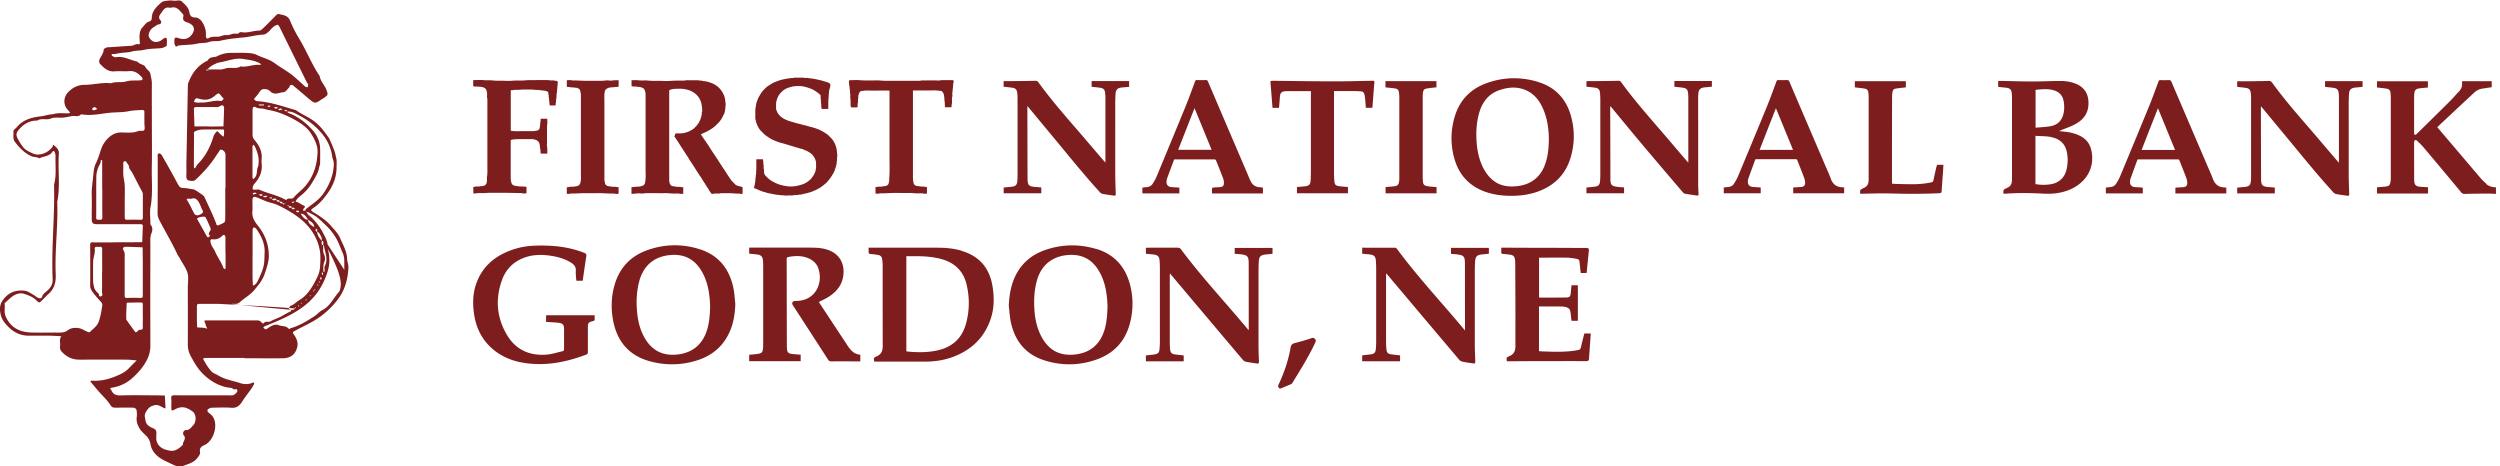 <svg width="402" height="75" fill="none" xmlns="http://www.w3.org/2000/svg"><g clip-path="url(#clip0_11520_5475)" fill="#7E1D1D"><path d="M39.36 57.56H33.2c-.6 0-.63.04-.29.61.33.56.68 1.11 1.12 1.58.27.29.71.4 1.06.62 1.1.68 2.39.85 3.59 1.25.57.19 1.33.21 1.98-.1.05-.02.15-.03.16 0 .03.07.07.16.04.22-.12.24-.24.47-.39.69-.51.72-1.06 1.41-1.53 2.15-.41.64-.86 1.05-1.71.99-1.04-.08-2.09-.03-3.14-.01-.18 0-.37.08-.53.17-.18.1-.3.28-.13.49.07.09.16.19.26.26 1.72 1.14.8 4.42-.84 5.1-.56.23-.78.54-.69 1.1.06.35-.14.56-.33.84-.6.87-1.57 1.09-2.45 1.42-.64.24-1.28-.08-1.87-.37-.67-.33-1.38-.62-1.97-1.06-.68-.51-1.2-1.22-1.34-2.07-.1-.58-.33-1.01-.73-1.4-.34-.34-.72-.65-.97-1.05-.37-.58-.62-1.23-.51-1.97.04-.28.02-.56 0-.84-.02-.42-.23-.62-.67-.63-.93-.01-1.85 0-2.78 0-.35 0-.55-.04-.8-.43-.49-.79-1.22-1.43-1.84-2.15-.44-.5-.86-1.01-1.28-1.52a.53.53 0 01-.08-.17c.07-.03.14-.08.21-.07 1.34.1 2.57-.19 3.82-.69.85-.34 1.6-.7 2.22-1.37.38-.41.79-.8 1.19-1.2-.58-.04-1.16-.12-1.75-.12-2.5-.01-5 0-7.49 0-1.21 0-2.16-.5-2.92-1.41-.09-.11-.13-.27-.16-.41a.873.873 0 010-.36c.08-.53-.2-1.1.22-1.58-.63-.03-1.26-.08-1.89-.09-1.13-.02-2.26 0-3.38 0-1.24-.01-2.3-.47-3.19-1.35-.58-.58-1.1-1.15-1.3-2.01-.18-.79-.21-1.51.24-2.21.86-1.32 2.11-1.85 3.63-1.66.49.06.95.42 1.41.67.27.14.49.4.76.48.18.05.51.22.64-.27.09-.34.49-.61.78-.87.63-.55.99-1.2.87-2.06-.01-.08 0-.16 0-.24-.18-4.92.38-9.84.24-14.76.42-1.48.19-2.99.24-4.49 0-.23-.02-.47-.1-.68-.04-.1-.2-.44-.41-.12-.5.77-1.41.69-2.11 1.05-.36-.26-.82-.16-1.2-.32-1.15-.48-1.97-1.37-2.71-2.33-.37-.49-.2-1.05-.24-1.59-.03-.4.34-.51.53-.75 1.02-1.26 2.46-1.61 3.97-1.78.37-.04.74-.16 1.11-.23.33-.07.67-.07 1.01-.16.68-.17 1.43-.07 2.15-.08.11 0 .23-.03.34-.05-.07-.11-.11-.25-.21-.34-.98-.89-.92-2.26.05-3.16.72-.67 1.53-1.03 2.48-1.03 1.42 0 2.82-.42 4.25-.25.79-.32 1.67-.06 2.42-.29.84-.25 1.64-.1 2.45-.2.07 0 .18-.05.19-.1.02-.1.02-.25-.04-.32-.56-.63-1.16-1.14-2.11-1.04-.76.07-1.54-.04-2.29.03-1.09.11-1.75-.54-2.39-1.22-.12-.13-.16-.46-.09-.64.22-.55.67-1 .7-1.65 0-.13.35-.26.55-.36.06-.03.16 0 .24 0 1.22-.08 2.43-.17 3.65-.24.39-.02.69-.34 1.11-.26.28.05.27 0 .24-.45-.03-.44-.06-.89.01-1.33.05-.32.19-.68.41-.9.35-.35.59-.84 1.16-.98.17-.04.36-.26.36-.56.01-1.12.79-1.82 1.54-2.49.23-.2.63-.24.96-.28.36-.05.73-.04 1.09 0 .42.05.9-.2 1.26.15.5.48 1.05.92 1.19 1.68.09.49.24.88.96.87.48 0 .94.41 1.22.92.35.63.53 1.26.48 1.98-.03.4.18.59.47.41.48-.29.98-.2 1.48-.22.46-.02.85-.32 1.35-.26.36.04.74-.14 1.11-.22.33-.07.72.14 1.01-.21.05-.06.23-.05.34-.03.96.16 1.86-.26 2.8-.26.2 0 .43-.17.58-.32.7-.67 1.38-1.36 2.05-2.05.17-.18.33-.35.61-.28.69.17 1.4.21 1.74 1.06.42 1.03.94 2.04 1.52 2.99 1.16 1.93 1.97 4.04 3.24 5.91.13.89.84 1.49 1.12 2.31.22.65.25.72-.36 1.15-.21.15-.45.28-.67.43-.68.46-.88.5-1.41.1-.53-.4-1.02-.85-1.53-1.28-.51-.43-1.01-.86-1.53-1.27-.07-.06-.3 0-.39.07-.1.09-.09.31-.19.39-.3.24-.43.65-.92.7-.7.06-1.39.52-2.05-.13-.15-.15-.37-.3-.58-.33-.38-.07-.79-.13-1.07.29-.26.38-.54.76-.86 1.09-.26.28.06.32.14.43.06.07.21.08.32.09 2.14.14 4.14.87 6.17 1.45.95.69 2.05 1.1 3 1.84.95.74 1.59 1.64 2.26 2.58.18.25.97 2.18 1.03 2.48.07.37.19.74.23 1.11.04.4 0 .8 0 1.21 0 1.67-.64 3.09-1.63 4.4-.61.82-1.26 1.56-2.13 2.12-.44.29-.41.4.09.7.96.58 1.91 1.19 2.66 2.03.59.66 1.25 1.33 1.59 2.12.45 1.05 1.08 2.07 1.12 3.29.01.49.24.99.21 1.47-.1 1.76-.52 3.44-1.58 4.9a13.223 13.223 0 01-4.02 3.64c-1.01.59-2.07 1.06-3.08 1.63-.32.18-.28.28-.12.51.67.95.81 1.71.35 2.67-.41.85-1.2 1.18-2.1 1.19-1.81.02-3.63 0-5.44 0h-.73l.05-.05zm11.17-10.77v-.11c-.06.02-.13.03-.18.07-.02.01.03.1.04.15.05-.04.1-.07.28-.44-.05.04-.09.08-.14.11l.11.11c.04-.05.08-.09.11-.15 0 0-.05-.05-.22.25v.01zm-.73.86l-.24.24c-.08.08-.16.16-.24.35v-.11c-.06.02-.13.03-.18.07-.02.01.03.1.04.15.05-.04.1-.07.14-.22l.24-.24c.08-.08.16-.16.38-.46-.05.04-.09.08-.14.11l.11.11s.08-.09.11-.15c0 0-.05-.05-.22.15zm-1.45 1.21c-.08.08-.16.16-.24.35v-.11c-.06.02-.13.03-.18.07-.02.01.03.1.04.15.05-.04.1-.07.14-.22.08-.08.16-.16.38-.46-.05.04-.09.08-.14.11l.11.11s.08-.09.11-.15c0 0-.05-.05-.22.15zm-.97.73c-.18.04-.46-.12-12.32-.73h-2.78c-.61 0-.61 0-.62.66v1.81c0 .44.03.87.04 1.31.39.03.78.04 1.17.09.16.02.31.09.46.13-.07-.17-.16-.33-.22-.5-.04-.1-.04-.22-.09-.32-.23-.5-.23-.52.3-.52h7.61c.43 0 .89-.08 1.17.4.04.07.29.1.31.07.26-.45.74-.11 1.09-.32.51-.3 1.11-.47 1.62-.74.56-.3 1.1-.64 1.69-.9.02 0 0-.16-.04-.19-.11-.08-.24-.13-.36-.2.1-.16.17-.41.31-.46.57-.19.95-.66 1.43-.93 1.38-.78 2.39-2.6 3.03-4.06.19-.44.26-.96.29-1.45.05-.76.09-1.54-.02-2.29-.08-.54-.22-1.09-.43-1.63-.96-2.45-2.86-3.96-5.05-5.17-.74-.41-1.49-.83-2.36-1.03-.83-.19-1.6-.61-2.4-.91-.43-.16-.61 0-.62.51 0 .6.04 1.21-.01 1.81-.08.88.35 1.59.84 2.19 1.22 1.49 1.84 3.18 1.8 5.05-.02.91-.36 1.83-.65 2.73-.34 1.07-1.03 1.85-1.69 2.65-.61.73-1.49 1.23-2.22 1.86-.26.22-.47.36-.83.35-.93-.03-1.85-.01 9.06.96.18-.04.46.12.62-.46-.05.04-.09.08-.14.11l.11.11c.04-.05.08-.09.11-.15 0 0-.05-.05-.22.15l.01.01zm3.38-12.81l-.24-.24c0-.66-.53-.89-.97-1.21-.31-.43-.55-.96-1.21-.97l-.24-.24c-.02-.36-.3-.21-.48-.24l-.24-.24c-.02-.36-.3-.21-.48-.24-.02-.36-.3-.21-.59-.24h.11c-.02-.06-.03-.13-.07-.18-.01-.02-.1.03-.15.04.04.05.07.1.22.14.02.36.3.21.48.24.02.36.3.21.48.24l.24.24c.02.36.3.21.48.24l.24.24c.31.43.55.96 1.21.97 0 .66.53.89.97 1.21l.24.24c.04.18-.12.46.24.48.03.59.35 1.03.73 1.45.09.24-.22.61.24.73.03.47-.08 1 .11 1.39.21.45.23.93.09 1.25-.26.58-.16 1.14-.15 1.93-.06-.08-.11-.15-.16-.22-.04.06-.12.11-.12.17 0 .1.06.2.09.3.06-.07.11-.14.14-.46.08-.06.22-.12.23-.19.03-.28-.09-.61.03-.83.6-1.15-.01-2.23-.14-3.34h-.11c-.09-.24.22-.61-.24-.73 0-.61-.12-1.15-.73-1.45-.04-.18.12-.46-.24-.48h-.01zm-5.8-4.35c-.02-.36-.3-.21-.48-.24-.11-.47-.49-.15-.94-.19.08-.06.15-.11.22-.16-.06-.04-.11-.12-.17-.12-.1 0-.2.06-.3.09.07.06.14.11.46.14.11.47.49.15.73.24.02.36.3.21.48.24.02.36.3.21 1.06.39-.19-.08-.27-.12-.36-.14-.07-.02-.15 0-.22 0 .06.08.1.21.17.23.08.03.2-.03-.17-.23-.02-.36-.3-.21-.48-.24v-.01zm-2.37-.69c.14-.05.28-.09.41-.14-.08-.05-.17-.14-.25-.13-.15 0-.31.07-.46.11.09.05.18.1-.35-.06.13-.06.24-.12.35-.17-.1-.04-.19-.12-.29-.12-.14 0-.28.06-.42.09.11.06.22.13 1 .42h.01zm2.42-14.02c.14-.05.28-.09.41-.14-.08-.05-.17-.14-.25-.13-.15 0-.31.07-.46.11.09.05.18.1-.35-.06.13-.06.24-.12.35-.17-.1-.04-.19-.12-.29-.12-.14 0-.28.06-.42.09.11.06.22.13 1 .42h.01zm-10.45-6.56c.36 0 .73.03 1.08 0 .33-.04.65-.19.98-.23.69-.08 1.41.16 2.06-.25 1.03.18 2-.35 3.03-.25.1 0 .21-.06.32-.09-.08-.05-.17-.1-.25-.15-.84-.49-1.79-.56-2.71-.71-1.28-.2-2.49.34-3.73.55-.43.07-.84.29-1.23.5-.28.15-.51.41-.76.62h.96c.08 0 .16 0-.96.11v-.11c-.06.02-.13.03-.18.07-.02.01.03.1.04.15.05-.04.1-.07 1.35-.22v.01zm12.82 21.27c.57-.03.94.44 1.44.61.33.12.2.32 0 .51-.07.07-.07.22-.11.33h.36c.08.08.16.16 6.3 9.52-.04-1.06.1-1.89-.25-2.68-.33-.75-.6-1.53-.98-2.25a9.134 9.134 0 00-1.68-2.18c-.5-.48-.99-.97-1.53-1.39-.41-.32-.9-.53-1.37-.78-.06-.03-.16 0-.24 0 0 0-.02.09 0 .11.08.09.16.18.25.26.92.81 1.71 1.72 2.29 2.8.45.83.93 1.67.83 2.67.57 1.95.19 3.43-.5 5.03-.74 1.71-1.84 3.13-3.37 4.28-1.53 1.16-3.22 1.94-4.95 2.66-.44.18-.89.38-1.34.55-.08.03-.14.11-.2.16.12.11.22.27.36.3.12.02.28-.09.4-.18.51-.37 1.15-.7 1.7-.48.52.22 1.17.07 1.59.54.17.19.23 0 .35-.04 1.42-.41 2.67-1.16 3.89-1.98.42-.28.75-.7 1.19-.92 1.33-.67 1.84-2.06 2.8-3.06.28-1.22 1.08-2.33-5.3-12.71l-.24-.24c.06-.1.09-.22.17-.29.99-.78 2.07-1.43 2.81-2.53.87-1.29 1.45-2.63 1.6-4.17.03-.28.04-.57 0-.84-.04-.29-.19-.57-.23-.87-.2-1.47-.82-2.73-1.79-3.85a11.617 11.617 0 00-3.56-2.77c-.57-.29-1.17-.74-2.12-.59.08-.06.15-.11.22-.16-.06-.04-.11-.12-.17-.12-.1 0-.2.06-.3.09.07.06.14.11.46.14.06.08.11.2.19.24 1.55.58 2.81 1.55 3.91 2.77.76.85 1.19 1.84 1.22 2.99.02.76 0 1.52 0 2.29 0 .27-.13.53-.17.76-.15.89-.65 1.6-1.07 2.33-.45.8-1.1 1.54-1.81 2.12-.38.32-.78.59-.97 1.18-.13-.1-.17-.17-.21-.17-.1 0-.21.04-.31.06.01.05.03.15.04.15.13 0 .26-.02.38-.21l.02.01zm-11.12-2.21V24.9c0-.43-.35-.83-.78-.84-.11 0-.23.28-.34.43-.11.15-.23.31-.33.47-.93 1.47-2.08 2.75-3.35 3.93-.34.32-.78.2-1.13.12-.31-.07-.39-.43-.37-.79.04-.64 0-1.29.01-1.93l.24-12.59c0-.28.12-.5.23-.75.6-1.46 1.56-2.55 2.98-3.23.3-.67 1.03-.43 1.53-.69.65-.34 1.42-.54 2.2-.53.81.01 1.61-.03 2.42.01.57.03 1.19.05 1.68.3.97.49 2.05.69 2.95 1.37.85.64 1.8 1.14 2.64 1.78.78.6 1.48 1.3 2.22 1.95.1.09.27.09.41.13.03-.15.11-.3.08-.44-.02-.14-.16-.25-.23-.39-1.45-2.94-2.9-5.89-4.35-8.83-.05-.1-.12-.19-.18-.29-.1-.15-.17-.11-.35-.04-.48.17-.77.54-1.08.88-.3.32-.68.63-1.06.64-1.13.05-2.21.38-3.31.47-1.2.11-2.37.23-3.55.51-.6.14-1.21-.03-1.85.21-.54.21-1.2.1-1.83.25-.9.21-1.86.19-2.79.28-.15.01-.33.03-.43.11-.28.23-.36-.08-.42-.18-.09-.16-.08-.37-.08-.57-.01-.62.1-.7.67-.52.94.31 1.62.12 2.15-.59.61-.82.35-1.53-.66-1.9-.41-.15-.91-.29-.72-.95.04-.13.01-.35-.08-.44-.52-.52-.93-1.26-1.87-1.02-.11.03-.24.02-.36 0-.66-.12-.95.43-1.21.81-.21.3-.64.72-.15 1.23.16.17.22.59-.32.66-.27.03-.51.3-.78.44-.58.32-.97 1.18-.74 1.61.41.77 1.09.98 1.86.56.2-.11.37-.28.56-.39.09-.05.24-.11.32-.07.07.04.11.19.12.3.02.2 0 .4 0 .6 0 .44 0 .44-.47.63-.14.06-.28.12-.43.13-.93.09-1.89.07-2.79.28-.62.15-1.26.08-1.83.24-.5.15-.98.17-1.48.21-.49.04-.98.14-1.47.24-.14.03-.44-.17-.4.17.02.12.29.23.46.3.1.04.24.02.36 0 1.19-.15 2.21.51 3.33.73.33.46 1.1.47 1.28.87.2.45.71.6.8 1.12.09.53.24 1.04.23 1.59-.02 2.21 0 4.43 0 6.65 0 2.22.04 4.43-.01 6.65-.05 2.18.2 4.37-.21 6.55-.14.74-.03 1.53-.02 2.29 0 .19-.02.44.08.56.33.41.25.93.12 1.25-.3.7-.19 1.4-.2 2.09-.02 5.36-.02 10.71 0 16.07 0 .88-.22 1.65-.62 2.4-.58 1.08-1.37 1.97-2.28 2.79a6.28 6.28 0 01-3.23 1.54c-.54.09-.27.14-.14.43.33.74.87.84 1.6.82 1.77-.05 3.54-.02 5.32-.01.56 0 1.12.02 1.68.03l.09 1.77c.02.31.03.39-.35.18-.91-.51-1.11-.5-1.73-.29-.55.18-.85.59-1.11 1.1-.23.43-.09.75-.03 1.17.11.82.68 1.09 1.26 1.34.42.17.52.41.51.8 0 .44-.08.91.05 1.31.34 1.04 1.3 1.38 2.23 1.5.79.11 1.44-.42 1.99-.98-.08-.5.62-.9.13-1.5-.25-.31-.01-.85.33-.84.61.02.83-.43 1.15-.74.59-.57.57-1.82-.1-2.28-.48-.33-1-.67-1.67-.65-.49.01-.88.2-1.28.42-.31.17-.42.1-.43-.25 0-.52.03-1.05-.01-1.57-.04-.44.11-.53.53-.53 2.86.02 5.72.01 8.58.01.24 0 .48.02.72 0 .3-.02.83-.5.8-.75-.05-.46-.48-.06-.67-.28-.09-.1-.26-.16-.4-.17-2-.2-3.68-1.35-4.82-2.63-.67-.75-1.13-1.61-1.61-2.48-.35-.64-.48-1.27-.47-1.99.02-3.02 0-6.04 0-9.06 0-.77.15-1.57-.04-2.28-.21-.77-.73-1.46-1.13-2.19-.16-.3-.38-.57-.52-.87-.87-1.87-1.93-3.63-2.88-5.46-.16-.31-.29-.68-.29-1.09.03-3.02.02-6.04.02-9.06 0-.16-.03-.33.02-.48.02-.07.22-.14.29-.11.14.06.28.17.35.3.64 1.1 1.26 2.21 1.88 3.33.29.52.55 1.06.86 1.57.14.24.37.35.7.36.57.02 1.14.14 1.71.23.19.03 1.59.98 1.67 1.14.66 1.46 1.38 2.89 1.94 4.39.01.04-.01.1 0 .12.09.06.22.16.28.14.35-.14.7-.28 1-.49.12-.08.16-.33.16-.51.01-1.69 0-3.38 0-5.07l.04.04zm-17.49 8.74h1.81c.76 0 1.52-.02 2.29-.02.03-.83.05-1.67.1-2.5.02-.35-.14-.39-.42-.39h-7c-.61-.02-.77-.17-.8-.74v-.6c0-1.09.03-2.18 0-3.26-.04-1.07.14-2.11.24-3.16.07-.69.09-1.33.42-2.01.32-.65.56-1.38.78-2.09.25-.8.65-1.47 1.24-2.02.57-.54 1.23-.88 2.06-.87.9 0 1.8.14 2.68-.21.31-.13.84.04 1-.15.18-.22.05-.69.05-1.05 0-.6-.02-1.21 0-1.81.02-.34-.13-.4-.42-.39-.74.03-1.46.06-2.2.21-.95.19-1.94.13-2.92.23-1.4.14-2.81.48-4.24.3-.16-.02-.39-.07-.47 0-.41.43-.91.15-1.36.23-.45.08-.9.17-1.35.24-.69.1-1.39-.13-2.11.17-.67.28-1.49-.12-2.16.32-1.21-.02-2.14.52-2.92 1.41-.47.54-.56.88-.19 1.56.27.5.57 1 .94 1.42.38.42.96.66 1.44.89 1.06.5 2.51-.09 3.21-1.11.06-.09-.02-.4.21-.2.4.36.83.67.78 1.37-.18 2.58.26 5.18-.26 7.75.15 3.88-.41 7.74-.24 11.62v.36c.01 1.09-.31 2.04-1.15 2.79-.36.32-.68.68-1.03 1.02-.46.46-.49.47-.92.04-.58-.59-1.35-.86-2.09-1.09-.42-.13-1.03 0-1.44.23-.57.31-1.03.82-1.54 1.25-.03.02-.06.07-.05.1.1.69-.13 1.39.18 2.1.78 1.76 2.19 2.48 3.98 2.56 1.53.06 3.06 0 4.59.02.48 0 .96-.04 1.32-.32.59-.46 1.24-.49 1.88-.39.46.07.88.38 1.33.56.13.05.35.14.4.09.52-.53 1.19-.96 1.45-1.69.3-.82.42-1.68.57-2.54.05-.3-.07-.51-.28-.73-.45-.48-.89-.99-1.28-1.52-.21-.3-.39-.63-.38-1.05.02-2.17.01-4.35 0-6.52 0-.32.09-.41.41-.4 1.29.02 2.58 0 3.87 0l-.01-.01zm32.28-14.62c.07-.79-.41-1.91-1.08-2.93-.56-.86-1.44-1.49-2.3-1.99-1.39-.79-2.86-1.46-4.47-1.73-.33-.05-.65-.19-.99-.23-.38-.04-.75 0-1.12-.23-.27-.17-.48.03-.48.4v4.1c0 .3.09.5.28.73.76.9 1.31 1.89 1.18 3.13-.03.24-.03.49 0 .72.13 1.01-.17 1.9-.73 2.71-.18.25-.41.47-.57.73-.09.15-.15.36-.14.54 0 .32.28.19.46.2.2.02.43-.06.6.01 1.25.57 2.63.82 3.87 1.44.17.08.48.24.48.23.28-.49.86-.01 1.18-.4.55-.67 1.29-1.16 1.86-1.84 1.25-1.49 1.91-3.17 1.99-5.6l-.02.01zM22.96 43.86v-1.57c0-.84-.02-1.68-.03-2.52-.91-.03-1.82-.07-2.74-.09-.32 0-.54.27-.36.52.29.4.22.82.22 1.24v6.03c0 .27 0 .45.37.44.72-.03 1.45-.03 2.17 0 .37.02.37-.17.37-.44v-3.62.01zm-2.9-11.71v2.77c0 .29.05.43.39.42.72-.03 1.45-.02 2.17 0 .25 0 .35-.07.35-.33v-3.74c0-.24-.08-.42-.21-.64-.55-.97-1.02-1.99-1.56-2.97-.14-.26-.41-.41-.44-.8-.02-.3-.31-.59-.49-.87-.03-.05-.15-.1-.2-.08-.09.03-.21.11-.23.19-.04.15-.01.32-.01.48 0 .52-.03 1.05 0 1.57.04.53.2 1.06.22 1.59.04.8.01 1.61.01 2.41zm13.47-11.84v.04h.12c.76 0 1.52-.02 2.28-.03.03-.79.07-1.58.09-2.37 0-.31.07-.72-.09-.91-.22-.26-.54.05-.82.15-.21.08-.48.02-.72.02-.92 0-1.85.02-2.77 0-.41-.01-.48.16-.43.49.01.08 0 .16 0 .24.03.79.05 1.58.08 2.38h2.27l-.01-.01zm-2.35 3.81v2.77c0 .07.06.14.09.2.05-.04.11-.07.15-.12.13-.19.21-.41.37-.57 1.23-1.23 2.01-2.74 2.51-4.38.1-.33.26-.54.46-.78.12-.15.21-.18.35-.01.15.19.33.35.51.51.1.09.22.16.34.24.02-.15.07-.3.07-.45 0-.87.07-.7-.68-.71h-2.29c-.5 0-.99 0-1.48.21-.24.11-.4.11-.39.42.02.88 0 1.76 0 2.65l-.01.02zm9.43 17.13v3.25c0 .47.04.95.06 1.42.6-.16.78-.76.98-1.18.26-.55.52-1.14.69-1.77.21-.78.17-1.54.21-2.32.07-1.48-.54-2.72-1.36-3.89-.08-.11-.25-.15-.39-.22-.06.12-.18.24-.18.37-.01 1.45 0 2.89 0 4.34h-.01zM22.96 50.8V49c0-.24-.04-.38-.31-.36-.16.01-.32 0-.48 0-.6.01-1.19.02-1.79.04-.03.59-.06 1.18-.08 1.77v.72c0 .11.02.24.08.33.41.59.84 1.17 1.27 1.76.13.18.25.25.43.03.11-.13.31-.27.48-.27.3-.01.42-.07.41-.4-.03-.6 0-1.2 0-1.8l-.01-.02zm-6.53-7.09c0-1.21-.01-2.41 0-3.62 0-.32-.1-.43-.41-.4-.2.02-.41-.02-.6.01-.08.01-.21.15-.2.22.15.76-.24 1.46-.25 2.19-.01 1.05-.01 2.09 0 3.14 0 .26.08.53.12.78.09.53.38.85.73 1.15.17.14 0 .56.38.48.43-.1.2-.46.2-.7.03-1.09.01-2.17.01-3.26l.02.01zm0-13.33v-4.57c0-.04-.1-.07-.16-.09-.02 0-.08.06-.07.08.04.45-.27.77-.41 1.15-.17.45-.29.95-.3 1.43-.03 2.2 0 4.41-.02 6.61 0 .39.22.34.46.34.27 0 .54.07.53-.4-.03-1.52-.01-3.05-.01-4.57l-.02.02zm19.82 10.29v-2.53c0-.13-.09-.27-.18-.37-.03-.03-.22.04-.29.11-.43.44-.94.67-1.56.6-.35-.04-.43.14-.37.42.04.22.11.44.21.63.15.3.38.57.51.88.38.93 1.03 1.73 1.37 2.69.03.08.16.13.25.19.03-.07.08-.14.08-.21v-2.41h-.02zm-5.46-8.71h-.46c-.35-.02-.38.01-.17.35.4.62.68 1.32 1.04 1.97.24.43.61.45 1.2.1.37-.22.23-.48.07-.76-.14-.26-.22-.55-.35-.82-.29-.59-.65-1.09-1.34-.84h.01zm10.81-6.04c0-.86-.28-1.64-.63-2.4-.05-.1-.17-.17-.25-.26-.04.1-.11.21-.12.31v4.94c0 .1.08.21.12.31l.26-.26c.46-.49.24-1.17.49-1.72.12-.27.09-.61.13-.92zm-7.71 10.84c-.27-.61-.52-1.22-.83-1.81-.13-.25-1.29-.03-1.37.23-.01.04.06.11.09.17.51.91 1.01 1.82 1.52 2.72.03.06.18.1.24.07.1-.05.17-.16.26-.24-.59-.38.19-.74.08-1.13l.01-.01zm-1.55-20.28c1.07.08 2.09-.43 3.16-.24.04 0 .09.02.12 0 .12-.1.25-.2.34-.33.02-.03-.11-.17-.17-.25-.05-.06-.12-.11-.17-.17-.43-.58-.49-.59-1-.15-.85.74-1.59.86-2.79.49-.12-.04-.32-.02-.4.06-.12.12-.17.32-.25.49.15.04.29.1.44.11.24.02.48 0 .72 0v-.01zm-17.26 1.27c.22-.08.4-.15.57-.22-.15-.11-.3-.3-.45-.3-.15 0-.3.2-.45.31.1.07.2.14.32.22l.01-.01zm26.85-.79h.47c.03 0 .05-.1.07-.16h-.88c.03.05.05.13.1.15.07.03.16 0 .23 0l.01.01zm-1.22 14.32c.28-.07.42-.11.57-.15-.07-.05-.14-.15-.21-.15-.15 0-.29.05-.44.07.03.09.07.18.08.22v.01zm10.95 13.7c.02-.13.05-.24.04-.34 0-.03-.1-.06-.15-.09-.03.11-.07.21-.07.32 0 .03.1.06.18.12v-.01zM43.52 17.1c-.09-.06-.16-.14-.22-.13-.1.01-.2.07-.3.11.06.04.12.11.18.11.1 0 .21-.05.33-.09h.01zm7.67 28.77c-.03-.05-.06-.1-.09-.16-.03.03-.08.06-.08.08.01.06.05.11.08.16l.09-.09v.01zm.24-.55l-.09-.09c-.03.05-.06.11-.08.16 0 .02.05.05.08.08.03-.05.06-.11.09-.16v.01zm67.87-15.26s-.09-.04-.14-.05c-.19-.02-.38-.09-.56-.14a.912.912 0 01-.41-.25c-.17-.18-.36-.36-.53-.54-.05-.05-.08-.11-.12-.16-.26-.37-.51-.74-.74-1.12-.21-.35-.46-.67-.68-1.02l-.66-1.02c-.44-.69-.92-1.36-1.35-2.06-.32-.52-.68-1.01-1.03-1.52-.11-.16-.22-.32-.32-.49-.05-.08-.04-.12.07-.16.19-.07.36-.16.55-.24.21-.08.4-.21.6-.32.42-.23.82-.5 1.16-.84l.42-.42c.15-.15.26-.32.39-.49.19-.27.3-.58.46-.86.08-.13.11-.3.14-.45.03-.16.08-.31.08-.48 0-.16.04-.33.05-.49.02-.22-.02-.44-.05-.65-.03-.18-.04-.36-.06-.54-.11-.06-.04-.18-.08-.26-.14-.32-.28-.64-.5-.93-.2-.27-.42-.51-.68-.71-.3-.23-.63-.41-.99-.53-.32-.11-.64-.21-.97-.26-.14-.02-.29 0-.41-.06-.13-.05-.24-.03-.36-.04-.13-.02-.25-.05-.38-.05-.35 0-.7-.01-1.05 0-.35.01-.71-.05-1.06.05-.72.02-1.44-.02-2.17.04-.61.05-1.22.02-1.84 0-.6-.01-1.21.03-1.82-.04-.57-.07-1.16.03-1.73-.06-.29-.04-.59 0-.89 0-.04 0-.09-.02-.09.06v.86c0 .02.03.05.04.05.09-.02.16.05.25.05h.43c.15.01.29.06.44.06.27 0 .51.1.75.22.06.03.1.11.14.18.17.27.21.58.21.88v11.86c0 .69.06 1.39-.05 2.08-.02.14-.04.27-.11.39-.08.13-.17.23-.35.29-.27.09-.55.14-.83.14-.29 0-.58.07-.87.07-.02 0-.06.04-.06.06v.95c0 .06.02.07.08.07.21 0 .42-.02.63-.05.29-.04.59-.03.89 0 .29.02.58-.07.87-.06h1.46c.49 0 .96.02 1.43 0 .48-.02.96.07 1.44.06h.73c.05 0 .1-.02.13 0 .18.09.36.04.55.05.09 0 .13 0 .12-.11-.01-.23 0-.47 0-.7 0-.08.03-.2-.01-.23-.06-.05-.17-.02-.25-.03-.07-.01-.15-.05-.22-.05-.4.02-.78-.04-1.17-.11-.25-.04-.42-.17-.5-.4-.07-.19-.11-.39-.11-.6V14.57c0-.05 0-.08.07-.09.04 0 .07-.04.11-.05.32-.13.66-.14.99-.15.39-.02.78-.03 1.17.03.23.04.46.08.67.14.42.12.8.32 1.16.6.33.26.57.56.76.93.13.26.22.52.27.81.04.26.08.51.1.77 0 .15.04.31-.04.47-.06.14.04.31-.07.46.04.21-.13.37-.11.57-.13.24-.22.51-.37.74-.21.32-.46.6-.74.85-.09.08-.19.15-.29.21-.2.11-.39.23-.6.31-.41.16-.82.27-1.26.28h-.32c-.15 0-.32-.03-.45.03-.14.06-.12.27-.2.4 0 .02-.02.04-.01.06.07.11.14.21.21.32.33.47.63.96.94 1.45.25.38.51.76.74 1.15.11.18.25.34.35.53.21.4.49.75.72 1.13.11.19.26.36.36.55.18.33.42.63.61.96.14.24.33.45.47.7.18.34.43.65.62.99.16.29.38.54.53.83.09.19.23.36.36.53.05.06.1.12.2.1.11-.02.22-.03.33-.05.17-.03.36-.02.54 0 .19.02.36-.06.55-.06h1.43c.48 0 .96.09 1.44.06.04 0 .08-.01.1 0 .12.1.26.03.39.05.06.01.07-.03.07-.08v-.92c0-.05 0-.08-.07-.08l-.04-.04zm15.2-6.21c-.06-.22-.12-.45-.22-.67-.19-.43-.45-.83-.81-1.15-.14-.13-.25-.29-.41-.39-.24-.16-.47-.33-.72-.47a6.63 6.63 0 00-.97-.46c-.32-.11-.63-.22-.96-.29-.3-.06-.59-.18-.89-.25-.39-.08-.76-.21-1.15-.29-.3-.06-.6-.17-.89-.25-.4-.1-.79-.23-1.16-.4-.39-.18-.75-.42-1.04-.75-.18-.2-.3-.43-.39-.68-.04-.1-.11-.21-.1-.31.01-.45-.04-.89.09-1.34.11-.37.25-.72.48-1.01.34-.42.74-.78 1.26-.98.22-.08.44-.14.67-.21.23-.07.48-.08.71-.1.46-.04.93-.01 1.39.1.18.04.36.09.53.15.36.12.73.25 1.05.46.33.21.66.42.92.7.05.05.07.1.07.16 0 .21-.03.42.05.63-.04.37.08.74.05 1.11 0 .09.01.17.05.25.02.06.02.11.1.11h.89c.07 0 .09-.01.09-.09v-.89c0-.3.03-.6.05-.9.02-.25.01-.51.06-.76.03-.14.01-.28.05-.41.07-.21.12-.42.16-.64.05-.28-.04-.45-.32-.54-.13-.04-.26-.1-.4-.14-.28-.08-.56-.18-.85-.24-.17-.04-.35-.07-.52-.12-.24-.07-.49-.07-.72-.15-.08-.02-.19.02-.26-.02-.09-.06-.17-.03-.26-.03s-.17-.03-.25-.05c-.13-.03-.27 0-.4 0s-.26-.05-.38-.05h-1.3c-.05 0-.1-.02-.13 0-.12.08-.26.06-.38.05-.15-.02-.27.06-.41.06-.11 0-.22.02-.33.04-.28.05-.57.1-.85.17-.33.08-.64.19-.95.31-.27.11-.54.22-.79.39-.16.12-.35.2-.52.32-.3.22-.56.49-.82.76-.09.1-.17.22-.25.33-.13.18-.23.39-.35.58-.13.2-.21.42-.29.64-.11.29-.22.59-.22.91-.1.1-.02.23-.06.33-.04.11-.05.22-.05.33v1.13c0 .16 0 .34.07.48.05.11-.03.24.08.32.06.29.19.55.33.81.14.25.29.49.51.68.15.13.28.28.42.42.2.2.43.34.66.5.34.23.7.44 1.08.58.37.14.73.29 1.11.38.42.1.82.24 1.23.36.45.13.9.27 1.34.4.21.06.42.13.63.17.18.03.35.14.53.21.4.14.76.37 1.09.64.17.14.26.35.4.51.09.11.28.65.29.77v.57c0 .18.05.37-.05.54.01.28-.11.53-.22.77-.12.25-.29.48-.46.7-.15.21-.35.36-.55.51-.31.23-.66.43-1.05.53-.16.04-.32.11-.49.14-.16.02-.31.08-.47.1-.17.02-.34.04-.52.05-.15 0-.31.01-.46 0-.14-.01-.27.02-.41-.04-.12-.05-.29-.02-.43-.06-.21-.05-.42-.1-.64-.16-.16-.04-.31-.11-.47-.17-.3-.11-.58-.26-.85-.41-.41-.23-.74-.55-1.06-.89a.88.88 0 01-.23-.58c-.02-.19.02-.38-.05-.57-.04-.1-.02-.23 0-.35.02-.13-.06-.23-.06-.36 0-.18.02-.37-.05-.55-.03-.07 0-.19-.03-.22-.05-.04-.15-.01-.23-.01h-.73c-.07 0-.09.03-.09.09v1.11c0 .37-.03.74-.05 1.11 0 .06.02.14 0 .19-.08.12-.03.24-.05.36-.02.13-.04.25-.05.38-.02.2 0 .41-.07.59-.04.13-.02.26-.06.38-.04.12-.1.25-.08.37.02.13.2.1.3.17.12.08.28.1.41.17.31.16.65.28.98.36.33.09.66.23 1.01.23.2.11.43.08.64.15.12.04.27.02.41.05.14.04.29.02.44.05.19.04.4.02.6.05.27.04.56.02.84 0 .27 0 .55.04.82-.05.11-.03.23-.02.35 0 .13.02.23-.06.36-.06.17 0 .35 0 .52-.06.28-.09.58-.12.86-.2.34-.1.68-.18 1-.33.27-.12.55-.24.81-.39.44-.24.83-.55 1.2-.88.25-.22.45-.49.65-.75.21-.27.38-.56.55-.85.1-.17.17-.35.23-.53.09-.26.19-.52.24-.79.02-.1.07-.19.06-.3 0-.11-.02-.23.05-.33-.01-.28.01-.56.05-.84.02-.14-.03-.29-.04-.44-.02-.28-.04-.55-.12-.82l.02.05zM89.43 12.99c-.12.02-.24-.03-.36-.05-.31-.03-.62.02-.92-.06-.62 0-1.24-.01-1.86 0-.61.01-1.23-.02-1.84.04-.69.07-1.39 0-2.08.06-.51.05-1.03.02-1.54 0-.51-.01-1.03.02-1.55-.04-.48-.06-.97 0-1.46-.05-.54-.06-1.1-.01-1.65-.01-.08 0-.08.04-.08.1v.68c0 .06-.02.15.02.18.05.05.14.06.21.07.07.01.14 0 .22 0 .26.02.53.02.79.06.1.02.21.01.3.05.13.06.27.09.38.19.22.2.26.46.3.71.03.18.02.36 0 .54-.02.18.06.34.06.52v10.63c-.01.59.04 1.17-.05 1.76-.05.31.01.63-.05.95-.05.25-.24.53-.49.55-.12.01-.23.08-.35.06-.14-.02-.25.05-.38.06-.24 0-.48-.04-.71.05-.07.03-.19 0-.22.03-.04.05-.01.15-.01.23v.7c0 .11.04.12.12.11.18 0 .36-.03.55-.05.33-.03.67 0 1-.01.33 0 .65-.05.98-.05h2.19c.96.01 1.91.03 2.87.05.04 0 .09 0 .13.02.13.08.26.03.39.03.32 0 .32 0 .32-.12v-.89c0-.02-.04-.06-.06-.06-.3-.02-.6-.05-.9-.05-.31 0-.6-.06-.9-.11-.31-.05-.49-.22-.57-.5-.08-.26-.11-.53-.11-.79v-5.8c0-.1 0-.19.01-.29.08 0 .16 0 .23-.02.04 0 .08-.04.11-.05.36-.02.72-.05 1.09-.05h1.89c.23 0 .45.04.66.11.35.12.6.36.65.75.02.11.08.21.06.33-.02.12.03.24.05.36.04.23.04.47.06.71 0 .06.03.07.08.07h.92c.05 0 .08 0 .08-.07v-.16c0-.32 0-.63-.05-.95-.04-.2 0-.41 0-.62v-1.46c.01-.49-.04-.98.04-1.46.04-.26 0-.54 0-.81 0-.05 0-.08-.07-.08h-.86c-.11 0-.15.05-.15.17 0 .09.03.2 0 .27-.07.14-.03.28-.05.41-.02.15-.06.29-.06.44 0 .09-.02.19-.05.27-.06.15-.17.27-.32.33-.11.04-.24.04-.35.06-.13.02-.26.05-.38.05h-1.73c-.58 0-1.16.05-1.73-.05-.12-.02-.12 0-.12-.14v-6.34c0-.02.03-.05.04-.05h.24c.07 0 .15-.05.22-.05.38-.02.76 0 1.14-.04.47-.05.95 0 1.43-.02.47-.02.94.09 1.41.06h.05c.1.08.22.04.33.05.11.01.22.04.33.05.15.02.29.03.44.06.09.02.17.07.25.11.11.05.18.13.17.27 0 .06-.03.14 0 .19.09.12.03.24.05.36.02.12.05.24.05.36 0 .26.09.5.06.76 0 .08.07.15.05.25 0 0 .03.04.05.04h.78c.08 0 .13-.05.13-.13s-.03-.17 0-.24c.06-.12.05-.24.05-.36 0-.13.04-.24.05-.36.03-.29.04-.58.06-.87v-.05c.09-.11.04-.24.05-.36.02-.13.04-.25.05-.38l.06-.87v-.03c.1-.08 0-.14-.03-.19-.04-.06-.09-.13-.19-.12l-.02-.01zm63.64-.1h-.97c-.33 0-.65-.02-.98.04-.22.04-.45 0-.67 0h-1.32c-.23 0-.45.02-.68 0-.22-.02-.43.06-.65.06h-2.08c-.69 0-1.39.01-2.08 0-.69-.01-1.37.03-2.06-.04-.53-.05-1.08 0-1.62-.01s-1.08.01-1.63-.04c-.53-.05-1.06-.01-1.59-.01-.14 0-.24.09-.23.22.01.24.03.47.05.71.09.1.04.22.05.33.02.11.04.22.05.33.02.2 0 .4.05.6.04.17 0 .36.01.54 0 .18.04.36.05.54v.76c0 .11.04.22.06.33.1 0 .19.02.29.02h.59c.16 0 .18-.03.19-.18.01-.2-.02-.4.05-.6.04-.13 0-.29.01-.43.01-.15.07-.29.05-.44-.02-.26.08-.5.18-.73.08-.18.23-.24.38-.26.26-.03.52-.07.79-.07 1.13.01 2.25 0 3.38 0 .1 0 .19.01.29.02v10.69c-.01 1.15.06 2.31-.05 3.46v.3c0 .1-.02.21-.05.3-.05.13-.05.29-.17.39-.09.07-.2.17-.3.17-.12 0-.24.08-.35.06-.14-.02-.25.06-.38.06h-.43c-.15.01-.29.07-.44.05-.05 0-.08.01-.08.07v.92c0 .07.01.1.09.09.21 0 .42.02.63-.06.65.02 1.3-.03 1.95-.05.45-.01.9 0 1.35 0 .45 0 .92.02 1.38 0 .45-.02.88.07 1.33.06h.76c.05 0 .1-.02.13 0 .19.1.38.03.57.05.05 0 .08 0 .08-.07v-.95c0-.02-.04-.06-.05-.06-.14 0-.27-.03-.41-.05-.24-.03-.49 0-.73-.05-.15-.03-.31-.04-.46-.07-.25-.05-.43-.2-.49-.44-.08-.29-.11-.6-.11-.9V14.72c0-.17 0-.17.17-.17.69 0 1.39-.01 2.08 0 .69.01 1.37-.06 2.06.05.14.02.28.01.38.12.1.11.19.21.24.36.04.14.07.28.09.42.04.22.02.45.06.68.05.32.05.65.06.98 0 .06.01.1.09.09h.97c0-.13.01-.26.03-.4 0-.08.05-.16.05-.25v-.51c0-.17-.01-.34.04-.52.05-.16.01-.34.01-.51 0-.06-.02-.14 0-.19.08-.13.03-.28.05-.41.02-.13.04-.27.05-.41l.06-.68c0-.02.03-.04.03-.07.01-.09.03-.17.02-.26 0-.09-.13-.17-.23-.17l-.04.02zm-55.38 1.29c.26-.11.53-.13.8-.14.28-.02.56-.08.84-.07.1 0 .15-.05.15-.14v-.86c0-.06-.02-.08-.08-.08-.28.02-.56 0-.84.04-.27.05-.56.02-.84 0-.28-.02-.56.05-.84.06h-2.73c-.45 0-.9-.03-1.36-.05-.31-.02-.61.03-.93-.04-.21-.05-.43 0-.65 0-.06 0-.07.03-.07.08v.86c0 .09.05.13.13.14.16 0 .31.02.47.05.19.04.4 0 .6.06.06.02.14 0 .21 0 .07 0 .15.03.22.05.26.07.46.19.54.48.03.11.02.23.05.33.04.11.05.22.05.33v12.69c0 .42.04.83-.05 1.25-.03.13-.05.25-.11.36-.08.14-.17.25-.34.3-.12.03-.24.09-.36.09-.14 0-.27.05-.41.06-.24.01-.47-.04-.71.05-.09.03-.19.02-.29.03v.95c0 .11.04.12.12.11.2 0 .4.02.6-.06.69.03 1.37-.05 2.06-.05.64 0 1.28.01 1.92 0 .97-.03 1.93.09 2.89.06.04 0 .09 0 .13.02.16.08.33.02.5.03.11 0 .11 0 .11-.45v-.57c0-.02-.04-.06-.06-.06-.28 0-.56-.09-.84-.06-.06 0-.14.02-.19 0-.09-.06-.18-.04-.28-.05-.09 0-.18-.04-.28-.05-.26-.03-.43-.17-.53-.43-.04-.1-.02-.21-.05-.3a.946.946 0 01-.05-.33V16.43c0-.55-.05-1.1.05-1.65.05-.3.18-.46.43-.56l.02-.04zm149.66-1c-2.79-.85-5.61-.8-8.36.21-2.57.94-4.3 2.75-5.08 5.4-.68 2.31-.68 4.64.02 6.93.72 2.37 2.24 4.06 4.56 4.99 1.43.57 2.94.77 4.47.78 1.38 0 2.73-.16 4.05-.59 2.8-.93 4.72-2.75 5.56-5.61.66-2.25.66-4.53 0-6.78-.79-2.68-2.53-4.5-5.21-5.32l-.01-.01zm1.02 13.48c-.83 2-2.35 3.06-4.49 3.28-1.52.15-2.9-.09-4.06-1.17-.69-.64-1.18-1.41-1.55-2.27-.51-1.21-.76-2.48-.84-3.78-.1-1.59 0-3.17.46-4.7.5-1.63 1.46-2.88 3.09-3.48 1.52-.55 3.09-.68 4.59.06 1.26.62 2.04 1.69 2.58 2.95.67 1.55.9 3.19.91 4.98-.04 1.33-.14 2.77-.7 4.12l.01.01zm-72.84-12.71c.49.06.96.09 1.43.17.48.08.68.3.74.78.03.25.05.5.05.75v10.26c0 .06 0 .12-.01.22-.09-.1-.16-.17-.22-.24-.75-.87-1.5-1.74-2.24-2.61-2.8-3.32-5.75-6.51-8.3-10.04-.15-.21-.31-.26-.56-.25-1.15.03-2.31.04-3.46.05h-1.58v.9c.49.06.96.1 1.43.17s.69.3.75.78c.04.28.06.57.06.86v12.63c0 .28-.02.56-.05.83-.06.52-.27.73-.78.8-.19.03-.39.04-.59.06-.27.03-.55.06-.81.08v.93h6.05v-.94c-.33-.03-.65-.06-.97-.08-1.01-.07-1.23-.28-1.24-1.28-.02-3.83-.02-7.67-.03-11.5 0-.05.01-.1.02-.21.09.1.13.14.17.19 1.14 1.38 2.28 2.76 3.43 4.14 2.67 3.2 5.26 6.46 8.07 9.54.1.11.27.21.42.24.59.11 1.18.18 1.78.27.25.04.33-.04.32-.29-.03-1.07-.08-2.15-.08-3.22V16.66c0-.48.02-.97.04-1.45.04-.8.3-1.08 1.11-1.15.36-.03.72-.07 1.08-.1v-.92h-6.03v.91zm93.73 0c.49.06.96.09 1.43.17.48.08.68.3.74.78.03.25.05.5.05.75v10.26c0 .06 0 .12-.01.23-.13-.15-.23-.26-.33-.37-.71-.83-1.43-1.66-2.13-2.49-2.81-3.33-5.77-6.54-8.34-10.08-.13-.18-.26-.22-.47-.21-1.22.03-2.43.04-3.65.05h-1.45v.9c.48.05.94.09 1.4.16.52.08.73.31.78.84.03.36.05.73.05 1.1v12.04c0 .37-.02.73-.05 1.1-.05.54-.27.76-.81.83-.19.03-.37.04-.56.06-.27.03-.55.06-.81.08v.93h6.05v-.94c-.39-.03-.77-.05-1.15-.11-.85-.11-1.02-.31-1.05-1.18v-.03c0-3.85-.02-7.7-.03-11.55 0-.05.02-.11.04-.19.07.08.11.12.15.17 1.66 2.01 3.31 4.02 4.99 6.02 2.16 2.56 4.33 5.11 6.51 7.66.09.1.22.2.34.22.63.11 1.25.2 1.88.29.19.03.31-.03.3-.26-.03-.48-.06-.97-.06-1.45 0-4.69 0-9.39-.01-14.08 0-.15.02-.3.02-.46.04-.8.31-1.08 1.11-1.15.36-.03.72-.07 1.08-.1v-.92h-6.03v.91l.02.02zm-68.22 15.06c-.15-.35-.3-.69-.44-1.04-2.12-4.95-4.24-9.89-6.35-14.84-.08-.19-.17-.27-.39-.26-.46.02-.91.02-1.37 0-.18 0-.26.05-.33.23-.48 1.3-.95 2.6-1.47 3.89-1.56 3.81-3.13 7.6-4.71 11.4-.16.39-.39.77-.61 1.13-.22.35-.56.54-.98.57-.23.01-.46.05-.7.08v.93h5.95v-.93c-.43-.03-.85-.06-1.27-.08-.53-.04-.84-.38-.79-.91.01-.18.04-.36.1-.53.37-1.01.75-2.01 1.12-3 .04 0 .05-.02.07-.02h6.45c.08 0 .19.09.22.17.39.97.78 1.94 1.15 2.92.09.24.12.52.11.79 0 .36-.24.56-.61.58-.37.02-.73.04-1.1.07-.07 0-.2.09-.2.14-.02.28 0 .57 0 .81h8.19v-.93c-.2-.03-.37-.07-.55-.08-.72-.04-1.19-.42-1.47-1.07l-.02-.02zm-11.59-4.92c.87-2.22 1.74-4.43 2.63-6.7.93 2.26 1.83 4.46 2.75 6.7h-5.38zm104.95 4.65c-.28-.76-.63-1.5-.95-2.25-1.9-4.45-3.81-8.89-5.71-13.34-.09-.22-.2-.29-.43-.28-.45.02-.9.02-1.34 0-.19 0-.26.06-.32.23-.48 1.29-.94 2.59-1.46 3.86-1.56 3.81-3.14 7.62-4.73 11.42-.17.4-.4.78-.63 1.15-.21.33-.54.51-.94.54-.24.02-.48.05-.71.08v.93h5.94v-.91s-.07-.03-.1-.03c-.38-.03-.77-.05-1.15-.08-.56-.04-.87-.39-.81-.94.01-.12.02-.25.06-.37.38-1.05.76-2.1 1.14-3.13.06 0 .08-.02.11-.02h6.39c.16 0 .21.08.26.2.36.93.74 1.86 1.09 2.8.09.25.15.52.15.78.01.45-.22.66-.67.69-.41.02-.82.05-1.24.08v.93h8.19v-.93c-.1-.01-.2-.03-.3-.04-.95-.02-1.53-.5-1.86-1.39l.02.02zm-11.46-4.64c.88-2.23 1.74-4.44 2.63-6.7.93 2.26 1.83 4.47 2.75 6.7h-5.38zm-62.32-11.11c-2.08.03-4.16.1-6.23.09-3.25 0-6.5-.06-9.75-.09-.34 0-.37.05-.34.37.1 1.17.19 2.34.28 3.51.01.16.03.31.04.47h1.03c.01-.09.03-.17.04-.25l.12-1.53c.05-.64.25-.84.87-.89.18-.01.36-.02.54-.02h3.33c.07 0 .14 0 .24.01v12.73c0 .52-.02 1.04-.04 1.56-.03.72-.23.93-.94 1.01-.42.04-.83.08-1.26.11v1.01h8.2v-1.01c-.46-.04-.9-.07-1.35-.12-.62-.07-.8-.26-.84-.87-.03-.45-.05-.89-.05-1.34V14.92c0-.09 0-.17.01-.28h3.13c.39 0 .79.03 1.18.05.27.01.46.16.54.41.07.22.1.45.13.68.05.51.09 1.03.13 1.55h1.05c0-.1.01-.19.02-.28.1-1.21.18-2.43.29-3.64.03-.38.02-.43-.36-.43l-.01.01zm90.78 13.74c-.17.73-.34 1.46-.49 2.2-.05.25-.16.37-.41.41-.3.04-.6.11-.9.15-1.53.21-3.06.12-4.59.09-.26 0-.51-.03-.77-.05 0-.08-.01-.13-.01-.18 0-4.62 0-9.24.02-13.86 0-.19.02-.38.04-.56.07-.48.19-.63.67-.7.49-.08.99-.12 1.5-.18v-.99h-8.2v.99c.54.07 1.06.11 1.57.2.4.07.55.25.6.65.03.23.05.46.05.7v13.08c0 .13 0 .27-.01.4-.03.51-.24.91-.73 1.12-.17.07-.34.17-.49.27-.06.04-.13.12-.14.19-.02.16 0 .32 0 .49h.4c1.48-.02 2.95-.08 4.43-.04 2.62.07 5.25.09 7.87-.04.35-.02.38-.07.41-.42.06-.93.13-1.86.2-2.79.03-.45.06-.9.08-1.36h-1.01c-.02.08-.05.16-.07.24l-.02-.01zm-82.63 2V15.44c0-.17.02-.34.04-.51.07-.49.19-.63.69-.71.48-.08.97-.12 1.48-.18v-.99h-8.2v1c.09 0 .16.02.23.02.45.05.91.09 1.36.16.34.05.54.27.58.61.03.25.06.5.06.75v12.95c0 .17 0 .34-.02.51-.08.7-.24.85-.94.92-.42.04-.83.07-1.25.11v1.01h8.2v-1.01c-.38-.03-.74-.05-1.1-.09-.98-.12-1.11-.26-1.11-1.26h-.02zm105.93-6.76c-.71-.4-1.48-.63-2.28-.74-.42-.06-.84-.1-1.26-.14.07-.08.15-.11.22-.14.73-.3 1.5-.56 2.2-.92 1.27-.66 2.15-1.62 2.24-3.14.1-1.71-.6-2.94-2.28-3.52-.74-.26-1.5-.35-2.27-.35-1.45 0-2.9.08-4.35.08-1.75 0-3.51-.06-5.26-.09h-.35v.96c.17.02.32.04.48.05.32.04.64.06.96.11.45.08.67.31.73.77.03.25.05.5.05.75v13c0 .13 0 .27-.01.4-.03.52-.23.93-.74 1.14-.07.03-.14.09-.21.11-.39.12-.48.4-.42.76 0 .02 0 .03.02.08h.33c2.03-.14 4.06-.11 6.09 0 1.34.07 2.64-.05 3.91-.52 2.52-.94 4.25-3.1 3.88-5.94-.15-1.16-.63-2.12-1.69-2.71h.01zm-7.39-7.52c.95-.1 1.89-.2 2.82.04.95.24 1.54.82 1.71 1.81.12.69.12 1.37-.05 2.05-.27 1.06-.95 1.73-2 1.93-.8.15-1.63.17-2.47.25v-6.09l-.01.01zm4.97 12.89c-.33 1.31-1.3 2.14-2.68 2.31-.76.1-1.52.09-2.3-.05v-7.76c.67.04 1.33.05 1.98.11.39.04.78.13 1.15.26 1.06.37 1.69 1.14 1.92 2.23.2.97.17 1.94-.07 2.9zm67.55 2.23c-.31-.27-.62-.55-.89-.86-2.29-2.68-4.56-5.36-6.84-8.04-.06-.07-.12-.15-.18-.23 2-1.88 3.99-3.74 5.98-5.59.37-.34.82-.54 1.32-.61.48-.07.97-.15 1.45-.22v-.96h-4.77v.03c0 .08-.01.16 0 .24.06.58-.15 1.04-.56 1.45-.43.44-.82.92-1.26 1.36-1.82 1.81-3.65 3.61-5.49 5.42-.07.07-.19.1-.29.15-.04-.11-.11-.22-.11-.32v-5c0-.39 0-.79.02-1.18.04-.75.22-.93.97-1.02.41-.05.82-.08 1.23-.12v-1h-8.19v.99c.54.07 1.06.12 1.57.2.35.05.56.27.6.63.03.24.05.48.05.72v13c0 .19-.01.38-.04.56-.08.61-.22.76-.82.83-.45.05-.9.08-1.36.12v1h8.21v-1.01c-.34-.02-.66-.04-.97-.06-1.04-.05-1.25-.25-1.26-1.29-.01-1.96-.01-3.92-.01-5.88 0-.12.05-.3.13-.34.09-.04.27.02.35.1.37.35.75.7 1.07 1.09 2.02 2.4 4.03 4.8 6.03 7.21.15.18.3.24.54.24 1.28-.03 2.56-.05 3.84-.05.4 0 .8.03 1.2.05v-1.06c-.58-.01-1.11-.15-1.54-.52l.02-.03zm-25.95-15.6c.49.06.96.09 1.43.17.48.08.68.3.74.78.03.25.05.5.05.75v10.26c0 .06 0 .12-.01.23-.13-.15-.23-.26-.33-.38-.71-.83-1.43-1.66-2.13-2.49-2.79-3.32-5.74-6.5-8.28-10.01-.16-.22-.33-.28-.6-.27-1.12.04-2.24.04-3.35.06h-1.66v.9c.49.06.96.1 1.43.17s.69.3.75.78c.03.27.05.55.05.83v12.68c0 .27-.02.54-.05.8-.06.51-.27.73-.78.8-.19.03-.39.04-.59.06-.27.03-.54.06-.81.08v.93h6.05v-.94c-.33-.03-.65-.06-.97-.08-1.01-.07-1.23-.28-1.24-1.28-.02-3.82-.02-7.65-.03-11.47 0-.06.01-.12.02-.22.08.09.14.14.18.2 1.14 1.37 2.27 2.75 3.41 4.12 2.67 3.2 5.26 6.46 8.07 9.53.1.11.27.21.42.24.59.11 1.18.19 1.78.27.25.04.33-.04.32-.29-.03-1.06-.08-2.11-.08-3.17V16.67c0-.48.02-.97.04-1.45.04-.8.3-1.07 1.11-1.15.36-.03.72-.07 1.08-.1v-.92h-6.03v.91l.01.01zm-18.05 14.78c-.28-.76-.63-1.5-.95-2.25-1.9-4.45-3.81-8.89-5.71-13.34-.09-.22-.2-.29-.43-.28-.45.02-.9.02-1.34 0-.19 0-.26.06-.32.23-.48 1.29-.94 2.59-1.46 3.86-1.56 3.81-3.14 7.62-4.72 11.42-.16.39-.38.75-.6 1.11-.22.36-.57.56-1 .59-.23.01-.46.05-.68.08v.93h5.94v-.93c-.42-.03-.83-.06-1.24-.08-.56-.04-.87-.39-.81-.94.01-.12.02-.25.06-.37.38-1.05.76-2.1 1.14-3.13.06 0 .08-.02.11-.02h6.39c.16 0 .21.08.26.2.36.93.74 1.86 1.09 2.8.09.25.15.52.15.78.01.45-.22.66-.67.69-.41.02-.82.05-1.24.08v.93h8.19v-.93c-.1-.01-.2-.03-.3-.04-.95-.02-1.53-.5-1.86-1.39zm-11.46-4.64c.87-2.23 1.74-4.44 2.63-6.71.93 2.26 1.83 4.47 2.75 6.71h-5.38zm-189.76 16.2c-1.26-.36-2.55-.48-3.86-.48h-11.08v.43c0 .57 0 .56.56.61.33.03.66.07.98.13.36.06.58.28.63.63.05.31.09.64.09.95 0 4.37 0 8.73.01 13.1 0 .75-.24 1.32-.99 1.63-.48.2-.49.29-.36.84h8.12c1.56 0 3.08-.22 4.53-.76 3.05-1.14 5.17-3.22 6.14-6.36.49-1.59.49-3.22.24-4.85-.45-3-2.08-5-5.03-5.85l.02-.02zm.69 11.85c-.66 2.29-2.22 3.66-4.54 4.18-1.55.35-3.13.34-4.71.2-.1 0-.2-.04-.31-.06V41.2c.7 0 1.38-.01 2.06 0 1.29.03 2.58.15 3.82.53 2.01.62 3.3 1.94 3.8 3.99.51 2.15.49 4.31-.12 6.44zm-19.12 3.25c-1.44-2.18-2.88-4.37-4.32-6.55-.07-.1-.12-.2-.18-.3.51-.27 1.01-.49 1.48-.78 1.38-.85 2.32-2 2.47-3.69.16-1.87-.76-3.32-2.53-3.92-.91-.31-1.86-.35-2.81-.35h-9.82v.97l1.22.12c.7.08.96.36 1 1.06.02.3.03.59.03.89v12.2c0 .32 0 .64-.03.96-.04.6-.2.79-.8.88-.47.07-.94.1-1.42.15v1.03h8.28v-1.04c-.34-.03-.66-.06-.98-.08-1.06-.07-1.24-.23-1.24-1.28-.02-4.67-.02-9.35-.03-14.02 0-.23.1-.31.29-.34 1.06-.2 2.11-.23 3.13.18.77.31 1.38.83 1.66 1.63.84 2.38-.45 5.32-3.68 5.26-.14 0-.32.04-.4.13-.16.17-.13.36 0 .58 1.9 2.91 3.78 5.82 5.66 8.74.15.23.3.28.55.27 1.38-.01 2.76 0 4.15 0h.48v-1.08c-1.09-.06-1.64-.83-2.17-1.63l.01.01zm-23.72-15.35c-2.82-.88-5.66-.82-8.44.19-2.64.96-4.39 2.81-5.18 5.52-.55 1.86-.61 3.76-.27 5.67.62 3.42 2.54 5.74 5.95 6.66 2.55.69 5.11.64 7.63-.17 2.3-.74 4.05-2.17 5.09-4.38.7-1.47.94-3.04 1-4.67-.09-.83-.13-1.67-.29-2.48-.63-3.14-2.38-5.37-5.48-6.34h-.01zm1.26 12.9c-.76 2.58-2.59 3.96-5.28 4.08-2.13.09-3.67-.83-4.73-2.62-.83-1.4-1.17-2.94-1.29-4.54-.12-1.58-.04-3.15.38-4.69.71-2.63 2.6-4.09 5.33-4.2 2.13-.09 3.66.84 4.71 2.65.8 1.37 1.14 2.88 1.28 4.44.04.43.05.87.07 1.17-.04 1.34-.12 2.54-.47 3.72v-.01zm62.66-12.89c-2.83-.87-5.68-.82-8.48.19-2.12.77-3.71 2.16-4.68 4.22-.7 1.49-.93 3.07-1.01 4.7.11.87.15 1.76.33 2.61.65 3.05 2.39 5.21 5.41 6.16 2.82.89 5.66.84 8.44-.16 2.72-.98 4.51-2.89 5.27-5.69.6-2.19.6-4.41-.03-6.6-.79-2.73-2.53-4.6-5.26-5.45l.01.02zm1.25 12.89c-.76 2.59-2.58 3.96-5.27 4.08-2.23.1-3.78-.9-4.83-2.79-.84-1.51-1.15-3.16-1.22-4.87-.06-1.41.03-2.81.4-4.18.71-2.65 2.61-4.11 5.35-4.21 2.12-.08 3.64.85 4.68 2.64.8 1.37 1.14 2.88 1.28 4.44.04.43.05.87.07 1.18-.04 1.33-.12 2.54-.46 3.71zm20.92-12.15c.3.03.58.04.87.07 1.2.14 1.37.31 1.37 1.53.01 3.47 0 6.95.01 10.42V53c-.03.02-.05.03-.08.05-.05-.06-.09-.13-.14-.19-3.57-4.28-7.39-8.35-10.72-12.83-.08-.11-.28-.2-.42-.2-1.61-.01-3.22 0-4.83 0h-.35v.98c.22.02.42.03.62.05.22.02.43.04.65.07.65.09.89.33.93.97.03.42.05.84.05 1.27v11.62c0 .45-.02.89-.06 1.34-.05.56-.24.77-.79.86-.46.07-.92.11-1.4.16v.95h6.08v-.95c-.51-.06-.98-.1-1.46-.17s-.67-.28-.72-.77c-.04-.37-.06-.75-.06-1.13v-10.8c0-.08.02-.17.03-.31.17.2.29.35.41.49 3.78 4.48 7.55 8.96 11.34 13.44.12.14.33.25.51.28.56.11 1.13.18 1.69.27.27.05.37-.04.36-.32-.04-.88-.07-1.76-.07-2.64V43.53c0-.51.02-1.03.05-1.54.04-.72.31-.98 1.04-1.06l1.16-.12v-.94h-6.08v.95l.01-.01zm34.77.01c.29.02.56.04.84.07 1.23.14 1.4.31 1.4 1.54.01 3.46 0 6.92.01 10.39 0 .07-.01.15-.03.32-.09-.13-.13-.19-.17-.24-3.57-4.28-7.39-8.35-10.71-12.84a.498.498 0 00-.45-.23c-1.6.01-3.2 0-4.8 0h-.37v.97c.42.04.83.07 1.24.12.67.08.91.33.96.98.03.42.05.84.05 1.27v11.62c0 .46-.02.91-.06 1.37-.05.52-.25.74-.76.81-.47.07-.95.11-1.43.17v.95h6.09v-.95c-.51-.06-1.01-.1-1.51-.18-.42-.07-.62-.27-.67-.7-.04-.37-.07-.75-.07-1.13V44.26c0-.08.02-.16.03-.31.17.2.29.35.42.5 3.77 4.47 7.54 8.95 11.32 13.41.13.16.36.27.57.31.54.11 1.08.18 1.62.26.35.05.39 0 .38-.35-.02-.87-.07-1.74-.07-2.6V43.52c0-.5.02-1.01.05-1.51.05-.75.3-1.01 1.05-1.09l1.16-.12v-.94h-6.09v.96zM87.8 51.76c.7.05 1.37.07 2.04.15.67.09.86.33.86 1.01v3.19c0 .2-.05.32-.26.37-.81.18-1.61.45-2.43.53-2.75.25-5.01-.7-6.45-3.09-1.71-2.83-1.96-5.88-.8-8.99.69-1.84 2.05-3.05 3.94-3.63 1.13-.34 2.3-.37 3.46-.23 1.28.16 2.51.46 3.63 1.14.53.32.85.71.8 1.37-.03.43.03.87.06 1.3 0 .09.03.17.04.26h1.01l.06-.41c.16-1.14.32-2.28.5-3.42.06-.41.03-.52-.36-.67-2.59-1.02-5.3-1.24-8.05-1.13-1.39.06-2.74.34-4.03.86-2.47.98-4.29 2.62-5.21 5.16-.58 1.59-.63 3.24-.39 4.9.37 2.65 1.6 4.81 3.84 6.33 1.86 1.25 3.97 1.7 6.17 1.77 2.8.1 5.46-.54 8.06-1.52.2-.08.24-.19.24-.38v-4.11c0-.54.11-.68.62-.84.11-.03.23-.05.33-.09.06-.03.14-.1.14-.15.01-.26 0-.51 0-.75h-7.81v1.06l-.01.01zm166.96 1.86c-.19.76-.38 1.49-.55 2.24-.06.25-.17.38-.42.42-.12.02-.25.05-.37.07-1.74.29-3.48.22-5.23.16-.24 0-.47-.03-.72-.04v-7.19h3.21c.31 0 .62 0 .92.06.66.11.9.38.96 1.05.04.4.09.81.14 1.2h1.02v-5.72h-1.02c-.05.45-.09.88-.13 1.32-.04.41-.18.63-.57.64-1.46.03-2.92.02-4.38.02-.04 0-.09-.02-.14-.03v-6.39c1.48 0 2.95-.01 4.41 0 .49 0 .98.08 1.46.16.57.09.61.16.66.73.05.53.12 1.06.17 1.58h.93c.02-.07.04-.13.04-.18.11-1.16.23-2.32.34-3.48.03-.29-.14-.37-.4-.37-1.92 0-3.84-.02-5.76-.02-2.14 0-4.27-.01-6.41-.02h-1.52c0 .24.02.44 0 .65-.03.28.1.35.35.36.41.03.82.07 1.22.14.33.06.55.28.61.61.04.19.07.38.07.58.01 2.82.03 5.65.03 8.47 0 1.68-.01 3.36 0 5.04 0 .75-.25 1.29-.98 1.59-.49.2-.47.25-.4.82h.91c1.36 0 2.72-.02 4.08-.02 2.61 0 5.21-.01 7.82 0 .28 0 .38-.12.4-.38.06-.89.13-1.78.19-2.67l.09-1.4h-1.03zm-43.84.75c-.88.29-1.76.56-2.66.78-.46.11-.65.28-.74.77-.36 2.09-1.05 4.08-1.96 5.99-.11.24.08.59.32.58.03-.01.06-.02.1-.04.55-.23 1.1-.45 1.64-.69.09-.04.16-.12.21-.21 1.3-2.13 2.64-4.24 3.69-6.52.06-.12.08-.32.02-.41-.14-.19-.29-.36-.62-.26v.01z"/></g><defs><clipPath id="clip0_11520_5475"><path fill="#fff" d="M0 0h401.36v75H0z"/></clipPath></defs></svg>